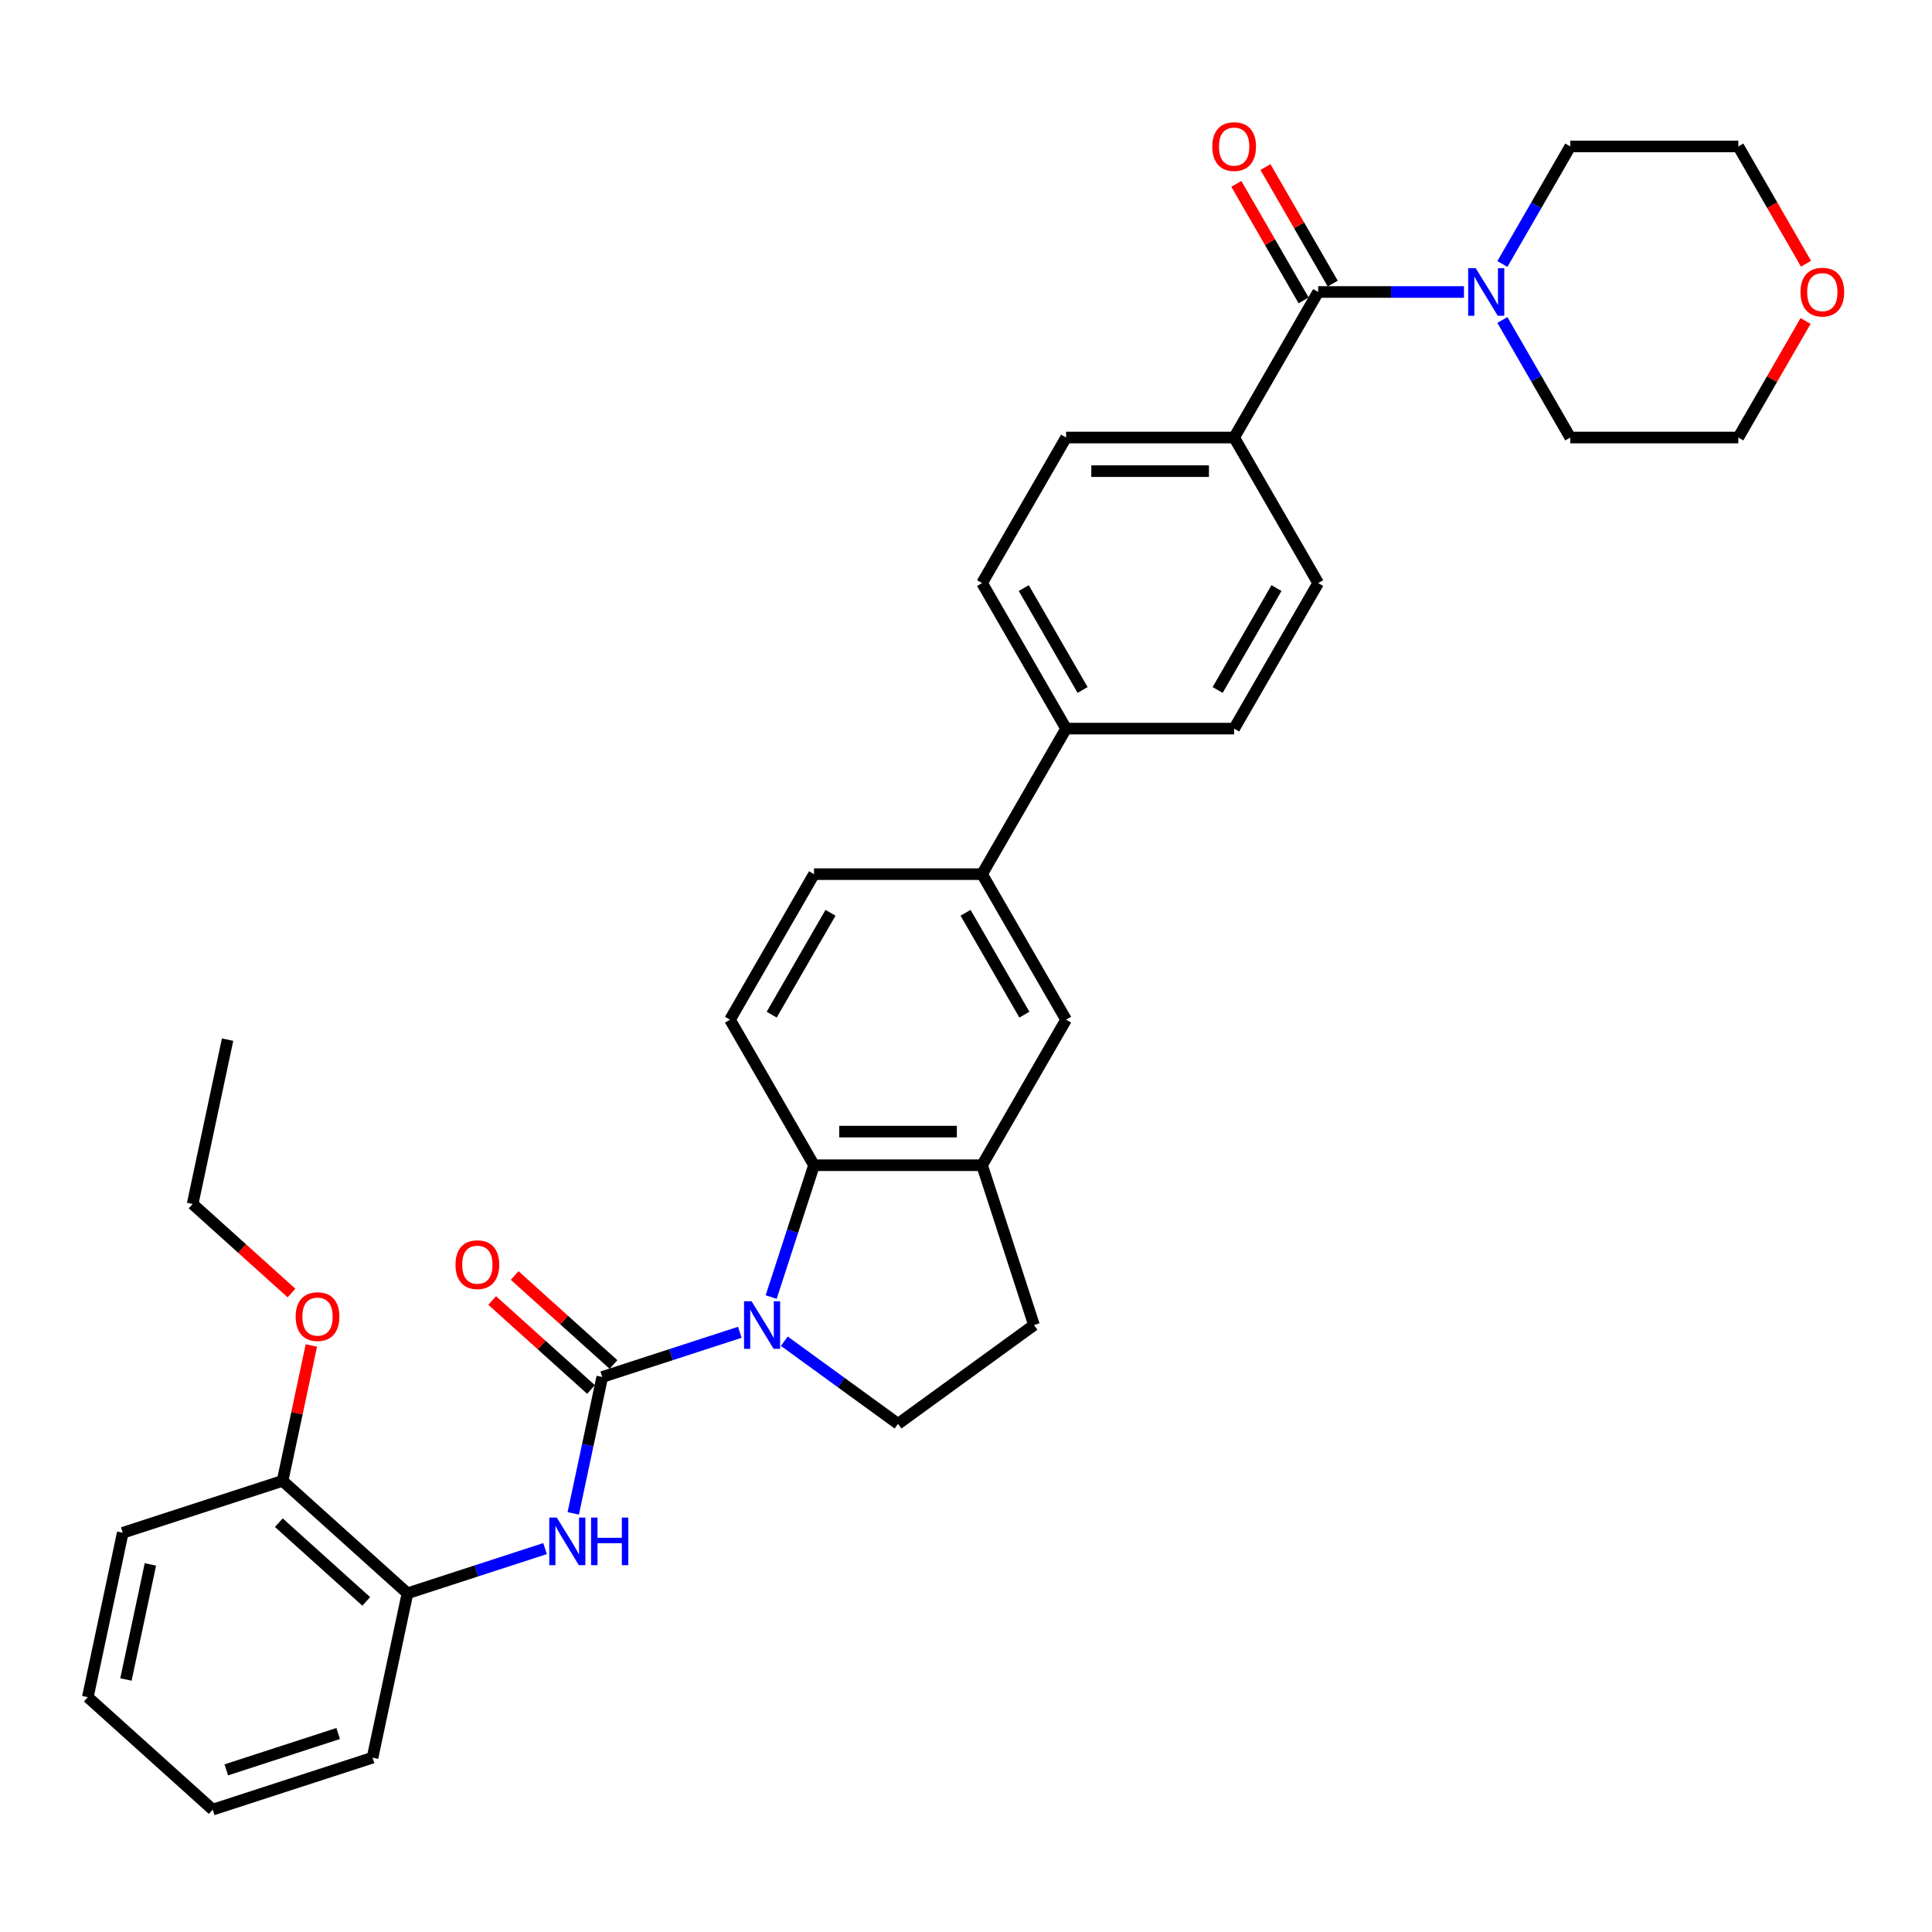 <?xml version='1.0' encoding='iso-8859-1'?>
<svg version='1.1' baseProfile='full'
              xmlns='http://www.w3.org/2000/svg'
                      xmlns:rdkit='http://www.rdkit.org/xml'
                      xmlns:xlink='http://www.w3.org/1999/xlink'
                  xml:space='preserve'
width='1000px' height='1000px' viewBox='0 0 1000 1000'>
<!-- END OF HEADER -->
<rect style='opacity:1.0;fill:#FFFFFF;stroke:none' width='1000' height='1000' x='0' y='0'> </rect>
<path class='bond-0' d='M 382.932,689.589 L 347.327,701.158' style='fill:none;fill-rule:evenodd;stroke:#0000FF;stroke-width:6px;stroke-linecap:butt;stroke-linejoin:miter;stroke-opacity:1' />
<path class='bond-0' d='M 347.327,701.158 L 311.722,712.726' style='fill:none;fill-rule:evenodd;stroke:#000000;stroke-width:6px;stroke-linecap:butt;stroke-linejoin:miter;stroke-opacity:1' />
<path class='bond-1' d='M 399.158,671.355 L 410.243,637.237' style='fill:none;fill-rule:evenodd;stroke:#0000FF;stroke-width:6px;stroke-linecap:butt;stroke-linejoin:miter;stroke-opacity:1' />
<path class='bond-1' d='M 410.243,637.237 L 421.329,603.119' style='fill:none;fill-rule:evenodd;stroke:#000000;stroke-width:6px;stroke-linecap:butt;stroke-linejoin:miter;stroke-opacity:1' />
<path class='bond-6' d='M 405.966,694.214 L 435.394,715.595' style='fill:none;fill-rule:evenodd;stroke:#0000FF;stroke-width:6px;stroke-linecap:butt;stroke-linejoin:miter;stroke-opacity:1' />
<path class='bond-6' d='M 435.394,715.595 L 464.821,736.975' style='fill:none;fill-rule:evenodd;stroke:#000000;stroke-width:6px;stroke-linecap:butt;stroke-linejoin:miter;stroke-opacity:1' />
<path class='bond-3' d='M 311.722,712.726 L 304.219,748.023' style='fill:none;fill-rule:evenodd;stroke:#000000;stroke-width:6px;stroke-linecap:butt;stroke-linejoin:miter;stroke-opacity:1' />
<path class='bond-3' d='M 304.219,748.023 L 296.717,783.319' style='fill:none;fill-rule:evenodd;stroke:#0000FF;stroke-width:6px;stroke-linecap:butt;stroke-linejoin:miter;stroke-opacity:1' />
<path class='bond-12' d='M 317.542,706.262 L 291.962,683.23' style='fill:none;fill-rule:evenodd;stroke:#000000;stroke-width:6px;stroke-linecap:butt;stroke-linejoin:miter;stroke-opacity:1' />
<path class='bond-12' d='M 291.962,683.23 L 266.383,660.198' style='fill:none;fill-rule:evenodd;stroke:#FF0000;stroke-width:6px;stroke-linecap:butt;stroke-linejoin:miter;stroke-opacity:1' />
<path class='bond-12' d='M 305.901,719.191 L 280.322,696.159' style='fill:none;fill-rule:evenodd;stroke:#000000;stroke-width:6px;stroke-linecap:butt;stroke-linejoin:miter;stroke-opacity:1' />
<path class='bond-12' d='M 280.322,696.159 L 254.742,673.126' style='fill:none;fill-rule:evenodd;stroke:#FF0000;stroke-width:6px;stroke-linecap:butt;stroke-linejoin:miter;stroke-opacity:1' />
<path class='bond-5' d='M 421.329,603.119 L 508.314,603.119' style='fill:none;fill-rule:evenodd;stroke:#000000;stroke-width:6px;stroke-linecap:butt;stroke-linejoin:miter;stroke-opacity:1' />
<path class='bond-5' d='M 434.377,585.722 L 495.266,585.722' style='fill:none;fill-rule:evenodd;stroke:#000000;stroke-width:6px;stroke-linecap:butt;stroke-linejoin:miter;stroke-opacity:1' />
<path class='bond-10' d='M 421.329,603.119 L 377.837,527.788' style='fill:none;fill-rule:evenodd;stroke:#000000;stroke-width:6px;stroke-linecap:butt;stroke-linejoin:miter;stroke-opacity:1' />
<path class='bond-2' d='M 682.283,151.133 L 638.791,226.464' style='fill:none;fill-rule:evenodd;stroke:#000000;stroke-width:6px;stroke-linecap:butt;stroke-linejoin:miter;stroke-opacity:1' />
<path class='bond-4' d='M 682.283,151.133 L 720.017,151.133' style='fill:none;fill-rule:evenodd;stroke:#000000;stroke-width:6px;stroke-linecap:butt;stroke-linejoin:miter;stroke-opacity:1' />
<path class='bond-4' d='M 720.017,151.133 L 757.751,151.133' style='fill:none;fill-rule:evenodd;stroke:#0000FF;stroke-width:6px;stroke-linecap:butt;stroke-linejoin:miter;stroke-opacity:1' />
<path class='bond-15' d='M 689.816,146.784 L 672.404,116.625' style='fill:none;fill-rule:evenodd;stroke:#000000;stroke-width:6px;stroke-linecap:butt;stroke-linejoin:miter;stroke-opacity:1' />
<path class='bond-15' d='M 672.404,116.625 L 654.992,86.467' style='fill:none;fill-rule:evenodd;stroke:#FF0000;stroke-width:6px;stroke-linecap:butt;stroke-linejoin:miter;stroke-opacity:1' />
<path class='bond-15' d='M 674.75,155.483 L 657.338,125.324' style='fill:none;fill-rule:evenodd;stroke:#000000;stroke-width:6px;stroke-linecap:butt;stroke-linejoin:miter;stroke-opacity:1' />
<path class='bond-15' d='M 657.338,125.324 L 639.926,95.165' style='fill:none;fill-rule:evenodd;stroke:#FF0000;stroke-width:6px;stroke-linecap:butt;stroke-linejoin:miter;stroke-opacity:1' />
<path class='bond-9' d='M 282.12,801.552 L 246.515,813.121' style='fill:none;fill-rule:evenodd;stroke:#0000FF;stroke-width:6px;stroke-linecap:butt;stroke-linejoin:miter;stroke-opacity:1' />
<path class='bond-9' d='M 246.515,813.121 L 210.909,824.69' style='fill:none;fill-rule:evenodd;stroke:#000000;stroke-width:6px;stroke-linecap:butt;stroke-linejoin:miter;stroke-opacity:1' />
<path class='bond-24' d='M 777.635,136.642 L 795.198,106.222' style='fill:none;fill-rule:evenodd;stroke:#0000FF;stroke-width:6px;stroke-linecap:butt;stroke-linejoin:miter;stroke-opacity:1' />
<path class='bond-24' d='M 795.198,106.222 L 812.76,75.802' style='fill:none;fill-rule:evenodd;stroke:#000000;stroke-width:6px;stroke-linecap:butt;stroke-linejoin:miter;stroke-opacity:1' />
<path class='bond-25' d='M 777.635,165.625 L 795.198,196.045' style='fill:none;fill-rule:evenodd;stroke:#0000FF;stroke-width:6px;stroke-linecap:butt;stroke-linejoin:miter;stroke-opacity:1' />
<path class='bond-25' d='M 795.198,196.045 L 812.76,226.464' style='fill:none;fill-rule:evenodd;stroke:#000000;stroke-width:6px;stroke-linecap:butt;stroke-linejoin:miter;stroke-opacity:1' />
<path class='bond-7' d='M 508.314,603.119 L 551.806,527.788' style='fill:none;fill-rule:evenodd;stroke:#000000;stroke-width:6px;stroke-linecap:butt;stroke-linejoin:miter;stroke-opacity:1' />
<path class='bond-34' d='M 508.314,603.119 L 535.194,685.847' style='fill:none;fill-rule:evenodd;stroke:#000000;stroke-width:6px;stroke-linecap:butt;stroke-linejoin:miter;stroke-opacity:1' />
<path class='bond-14' d='M 464.821,736.975 L 535.194,685.847' style='fill:none;fill-rule:evenodd;stroke:#000000;stroke-width:6px;stroke-linecap:butt;stroke-linejoin:miter;stroke-opacity:1' />
<path class='bond-35' d='M 551.806,527.788 L 508.314,452.457' style='fill:none;fill-rule:evenodd;stroke:#000000;stroke-width:6px;stroke-linecap:butt;stroke-linejoin:miter;stroke-opacity:1' />
<path class='bond-35' d='M 530.216,525.187 L 499.771,472.455' style='fill:none;fill-rule:evenodd;stroke:#000000;stroke-width:6px;stroke-linecap:butt;stroke-linejoin:miter;stroke-opacity:1' />
<path class='bond-8' d='M 508.314,452.457 L 421.329,452.457' style='fill:none;fill-rule:evenodd;stroke:#000000;stroke-width:6px;stroke-linecap:butt;stroke-linejoin:miter;stroke-opacity:1' />
<path class='bond-13' d='M 508.314,452.457 L 551.806,377.126' style='fill:none;fill-rule:evenodd;stroke:#000000;stroke-width:6px;stroke-linecap:butt;stroke-linejoin:miter;stroke-opacity:1' />
<path class='bond-17' d='M 210.909,824.69 L 146.267,766.486' style='fill:none;fill-rule:evenodd;stroke:#000000;stroke-width:6px;stroke-linecap:butt;stroke-linejoin:miter;stroke-opacity:1' />
<path class='bond-17' d='M 189.572,828.888 L 144.323,788.145' style='fill:none;fill-rule:evenodd;stroke:#000000;stroke-width:6px;stroke-linecap:butt;stroke-linejoin:miter;stroke-opacity:1' />
<path class='bond-26' d='M 210.909,824.69 L 192.824,909.774' style='fill:none;fill-rule:evenodd;stroke:#000000;stroke-width:6px;stroke-linecap:butt;stroke-linejoin:miter;stroke-opacity:1' />
<path class='bond-16' d='M 377.837,527.788 L 421.329,452.457' style='fill:none;fill-rule:evenodd;stroke:#000000;stroke-width:6px;stroke-linecap:butt;stroke-linejoin:miter;stroke-opacity:1' />
<path class='bond-16' d='M 399.427,525.187 L 429.871,472.455' style='fill:none;fill-rule:evenodd;stroke:#000000;stroke-width:6px;stroke-linecap:butt;stroke-linejoin:miter;stroke-opacity:1' />
<path class='bond-11' d='M 638.791,226.464 L 551.806,226.464' style='fill:none;fill-rule:evenodd;stroke:#000000;stroke-width:6px;stroke-linecap:butt;stroke-linejoin:miter;stroke-opacity:1' />
<path class='bond-11' d='M 625.743,243.861 L 564.854,243.861' style='fill:none;fill-rule:evenodd;stroke:#000000;stroke-width:6px;stroke-linecap:butt;stroke-linejoin:miter;stroke-opacity:1' />
<path class='bond-37' d='M 638.791,226.464 L 682.283,301.795' style='fill:none;fill-rule:evenodd;stroke:#000000;stroke-width:6px;stroke-linecap:butt;stroke-linejoin:miter;stroke-opacity:1' />
<path class='bond-20' d='M 551.806,377.126 L 638.791,377.126' style='fill:none;fill-rule:evenodd;stroke:#000000;stroke-width:6px;stroke-linecap:butt;stroke-linejoin:miter;stroke-opacity:1' />
<path class='bond-21' d='M 551.806,377.126 L 508.314,301.795' style='fill:none;fill-rule:evenodd;stroke:#000000;stroke-width:6px;stroke-linecap:butt;stroke-linejoin:miter;stroke-opacity:1' />
<path class='bond-21' d='M 560.348,357.128 L 529.904,304.397' style='fill:none;fill-rule:evenodd;stroke:#000000;stroke-width:6px;stroke-linecap:butt;stroke-linejoin:miter;stroke-opacity:1' />
<path class='bond-23' d='M 146.267,766.486 L 153.714,731.451' style='fill:none;fill-rule:evenodd;stroke:#000000;stroke-width:6px;stroke-linecap:butt;stroke-linejoin:miter;stroke-opacity:1' />
<path class='bond-23' d='M 153.714,731.451 L 161.161,696.416' style='fill:none;fill-rule:evenodd;stroke:#FF0000;stroke-width:6px;stroke-linecap:butt;stroke-linejoin:miter;stroke-opacity:1' />
<path class='bond-29' d='M 146.267,766.486 L 63.54,793.366' style='fill:none;fill-rule:evenodd;stroke:#000000;stroke-width:6px;stroke-linecap:butt;stroke-linejoin:miter;stroke-opacity:1' />
<path class='bond-18' d='M 682.283,301.795 L 638.791,377.126' style='fill:none;fill-rule:evenodd;stroke:#000000;stroke-width:6px;stroke-linecap:butt;stroke-linejoin:miter;stroke-opacity:1' />
<path class='bond-18' d='M 660.693,304.397 L 630.249,357.128' style='fill:none;fill-rule:evenodd;stroke:#000000;stroke-width:6px;stroke-linecap:butt;stroke-linejoin:miter;stroke-opacity:1' />
<path class='bond-19' d='M 551.806,226.464 L 508.314,301.795' style='fill:none;fill-rule:evenodd;stroke:#000000;stroke-width:6px;stroke-linecap:butt;stroke-linejoin:miter;stroke-opacity:1' />
<path class='bond-22' d='M 934.569,166.147 L 917.157,196.306' style='fill:none;fill-rule:evenodd;stroke:#FF0000;stroke-width:6px;stroke-linecap:butt;stroke-linejoin:miter;stroke-opacity:1' />
<path class='bond-22' d='M 917.157,196.306 L 899.745,226.464' style='fill:none;fill-rule:evenodd;stroke:#000000;stroke-width:6px;stroke-linecap:butt;stroke-linejoin:miter;stroke-opacity:1' />
<path class='bond-38' d='M 934.79,136.503 L 917.268,106.152' style='fill:none;fill-rule:evenodd;stroke:#FF0000;stroke-width:6px;stroke-linecap:butt;stroke-linejoin:miter;stroke-opacity:1' />
<path class='bond-38' d='M 917.268,106.152 L 899.745,75.802' style='fill:none;fill-rule:evenodd;stroke:#000000;stroke-width:6px;stroke-linecap:butt;stroke-linejoin:miter;stroke-opacity:1' />
<path class='bond-30' d='M 150.87,669.262 L 125.29,646.23' style='fill:none;fill-rule:evenodd;stroke:#FF0000;stroke-width:6px;stroke-linecap:butt;stroke-linejoin:miter;stroke-opacity:1' />
<path class='bond-30' d='M 125.29,646.23 L 99.71,623.198' style='fill:none;fill-rule:evenodd;stroke:#000000;stroke-width:6px;stroke-linecap:butt;stroke-linejoin:miter;stroke-opacity:1' />
<path class='bond-27' d='M 812.76,75.802 L 899.745,75.802' style='fill:none;fill-rule:evenodd;stroke:#000000;stroke-width:6px;stroke-linecap:butt;stroke-linejoin:miter;stroke-opacity:1' />
<path class='bond-28' d='M 812.76,226.464 L 899.745,226.464' style='fill:none;fill-rule:evenodd;stroke:#000000;stroke-width:6px;stroke-linecap:butt;stroke-linejoin:miter;stroke-opacity:1' />
<path class='bond-32' d='M 192.824,909.774 L 110.097,936.654' style='fill:none;fill-rule:evenodd;stroke:#000000;stroke-width:6px;stroke-linecap:butt;stroke-linejoin:miter;stroke-opacity:1' />
<path class='bond-32' d='M 175.039,897.261 L 117.13,916.076' style='fill:none;fill-rule:evenodd;stroke:#000000;stroke-width:6px;stroke-linecap:butt;stroke-linejoin:miter;stroke-opacity:1' />
<path class='bond-36' d='M 63.54,793.366 L 45.455,878.45' style='fill:none;fill-rule:evenodd;stroke:#000000;stroke-width:6px;stroke-linecap:butt;stroke-linejoin:miter;stroke-opacity:1' />
<path class='bond-36' d='M 77.844,809.745 L 65.184,869.304' style='fill:none;fill-rule:evenodd;stroke:#000000;stroke-width:6px;stroke-linecap:butt;stroke-linejoin:miter;stroke-opacity:1' />
<path class='bond-31' d='M 99.71,623.198 L 117.795,538.114' style='fill:none;fill-rule:evenodd;stroke:#000000;stroke-width:6px;stroke-linecap:butt;stroke-linejoin:miter;stroke-opacity:1' />
<path class='bond-33' d='M 110.097,936.654 L 45.455,878.45' style='fill:none;fill-rule:evenodd;stroke:#000000;stroke-width:6px;stroke-linecap:butt;stroke-linejoin:miter;stroke-opacity:1' />
<path  class='atom-0' d='M 389.004 673.53
L 397.076 686.577
Q 397.876 687.865, 399.164 690.196
Q 400.451 692.527, 400.521 692.666
L 400.521 673.53
L 403.791 673.53
L 403.791 698.164
L 400.416 698.164
L 391.753 683.898
Q 390.744 682.228, 389.665 680.314
Q 388.621 678.401, 388.308 677.809
L 388.308 698.164
L 385.107 698.164
L 385.107 673.53
L 389.004 673.53
' fill='#0000FF'/>
<path  class='atom-4' d='M 288.191 785.493
L 296.264 798.541
Q 297.064 799.828, 298.351 802.16
Q 299.639 804.491, 299.708 804.63
L 299.708 785.493
L 302.979 785.493
L 302.979 810.127
L 299.604 810.127
L 290.94 795.862
Q 289.931 794.192, 288.853 792.278
Q 287.809 790.364, 287.496 789.773
L 287.496 810.127
L 284.295 810.127
L 284.295 785.493
L 288.191 785.493
' fill='#0000FF'/>
<path  class='atom-4' d='M 305.936 785.493
L 309.277 785.493
L 309.277 795.966
L 321.872 795.966
L 321.872 785.493
L 325.212 785.493
L 325.212 810.127
L 321.872 810.127
L 321.872 798.75
L 309.277 798.75
L 309.277 810.127
L 305.936 810.127
L 305.936 785.493
' fill='#0000FF'/>
<path  class='atom-5' d='M 763.823 138.816
L 771.895 151.864
Q 772.695 153.151, 773.983 155.483
Q 775.27 157.814, 775.34 157.953
L 775.34 138.816
L 778.61 138.816
L 778.61 163.45
L 775.235 163.45
L 766.571 149.185
Q 765.562 147.515, 764.484 145.601
Q 763.44 143.687, 763.127 143.096
L 763.127 163.45
L 759.926 163.45
L 759.926 138.816
L 763.823 138.816
' fill='#0000FF'/>
<path  class='atom-13' d='M 235.772 654.592
Q 235.772 648.677, 238.694 645.372
Q 241.617 642.066, 247.08 642.066
Q 252.542 642.066, 255.465 645.372
Q 258.388 648.677, 258.388 654.592
Q 258.388 660.576, 255.43 663.986
Q 252.473 667.361, 247.08 667.361
Q 241.652 667.361, 238.694 663.986
Q 235.772 660.611, 235.772 654.592
M 247.08 664.578
Q 250.837 664.578, 252.855 662.073
Q 254.908 659.533, 254.908 654.592
Q 254.908 649.756, 252.855 647.32
Q 250.837 644.85, 247.08 644.85
Q 243.322 644.85, 241.269 647.285
Q 239.251 649.721, 239.251 654.592
Q 239.251 659.567, 241.269 662.073
Q 243.322 664.578, 247.08 664.578
' fill='#FF0000'/>
<path  class='atom-16' d='M 627.483 75.872
Q 627.483 69.957, 630.406 66.652
Q 633.328 63.346, 638.791 63.346
Q 644.254 63.346, 647.176 66.652
Q 650.099 69.957, 650.099 75.872
Q 650.099 81.856, 647.141 85.266
Q 644.184 88.641, 638.791 88.641
Q 633.363 88.641, 630.406 85.266
Q 627.483 81.891, 627.483 75.872
M 638.791 85.858
Q 642.549 85.858, 644.567 83.353
Q 646.619 80.813, 646.619 75.872
Q 646.619 71.036, 644.567 68.6
Q 642.549 66.13, 638.791 66.13
Q 635.033 66.13, 632.98 68.565
Q 630.962 71.001, 630.962 75.872
Q 630.962 80.847, 632.98 83.353
Q 635.033 85.858, 638.791 85.858
' fill='#FF0000'/>
<path  class='atom-23' d='M 931.929 151.203
Q 931.929 145.288, 934.852 141.983
Q 937.775 138.677, 943.237 138.677
Q 948.7 138.677, 951.623 141.983
Q 954.545 145.288, 954.545 151.203
Q 954.545 157.188, 951.588 160.597
Q 948.63 163.972, 943.237 163.972
Q 937.81 163.972, 934.852 160.597
Q 931.929 157.222, 931.929 151.203
M 943.237 161.189
Q 946.995 161.189, 949.013 158.684
Q 951.066 156.144, 951.066 151.203
Q 951.066 146.367, 949.013 143.931
Q 946.995 141.461, 943.237 141.461
Q 939.48 141.461, 937.427 143.896
Q 935.409 146.332, 935.409 151.203
Q 935.409 156.179, 937.427 158.684
Q 939.48 161.189, 943.237 161.189
' fill='#FF0000'/>
<path  class='atom-24' d='M 153.044 681.472
Q 153.044 675.557, 155.967 672.251
Q 158.89 668.946, 164.352 668.946
Q 169.815 668.946, 172.738 672.251
Q 175.66 675.557, 175.66 681.472
Q 175.66 687.456, 172.703 690.866
Q 169.745 694.241, 164.352 694.241
Q 158.924 694.241, 155.967 690.866
Q 153.044 687.491, 153.044 681.472
M 164.352 691.458
Q 168.11 691.458, 170.128 688.952
Q 172.181 686.412, 172.181 681.472
Q 172.181 676.635, 170.128 674.2
Q 168.11 671.729, 164.352 671.729
Q 160.594 671.729, 158.542 674.165
Q 156.524 676.601, 156.524 681.472
Q 156.524 686.447, 158.542 688.952
Q 160.594 691.458, 164.352 691.458
' fill='#FF0000'/>
</svg>
